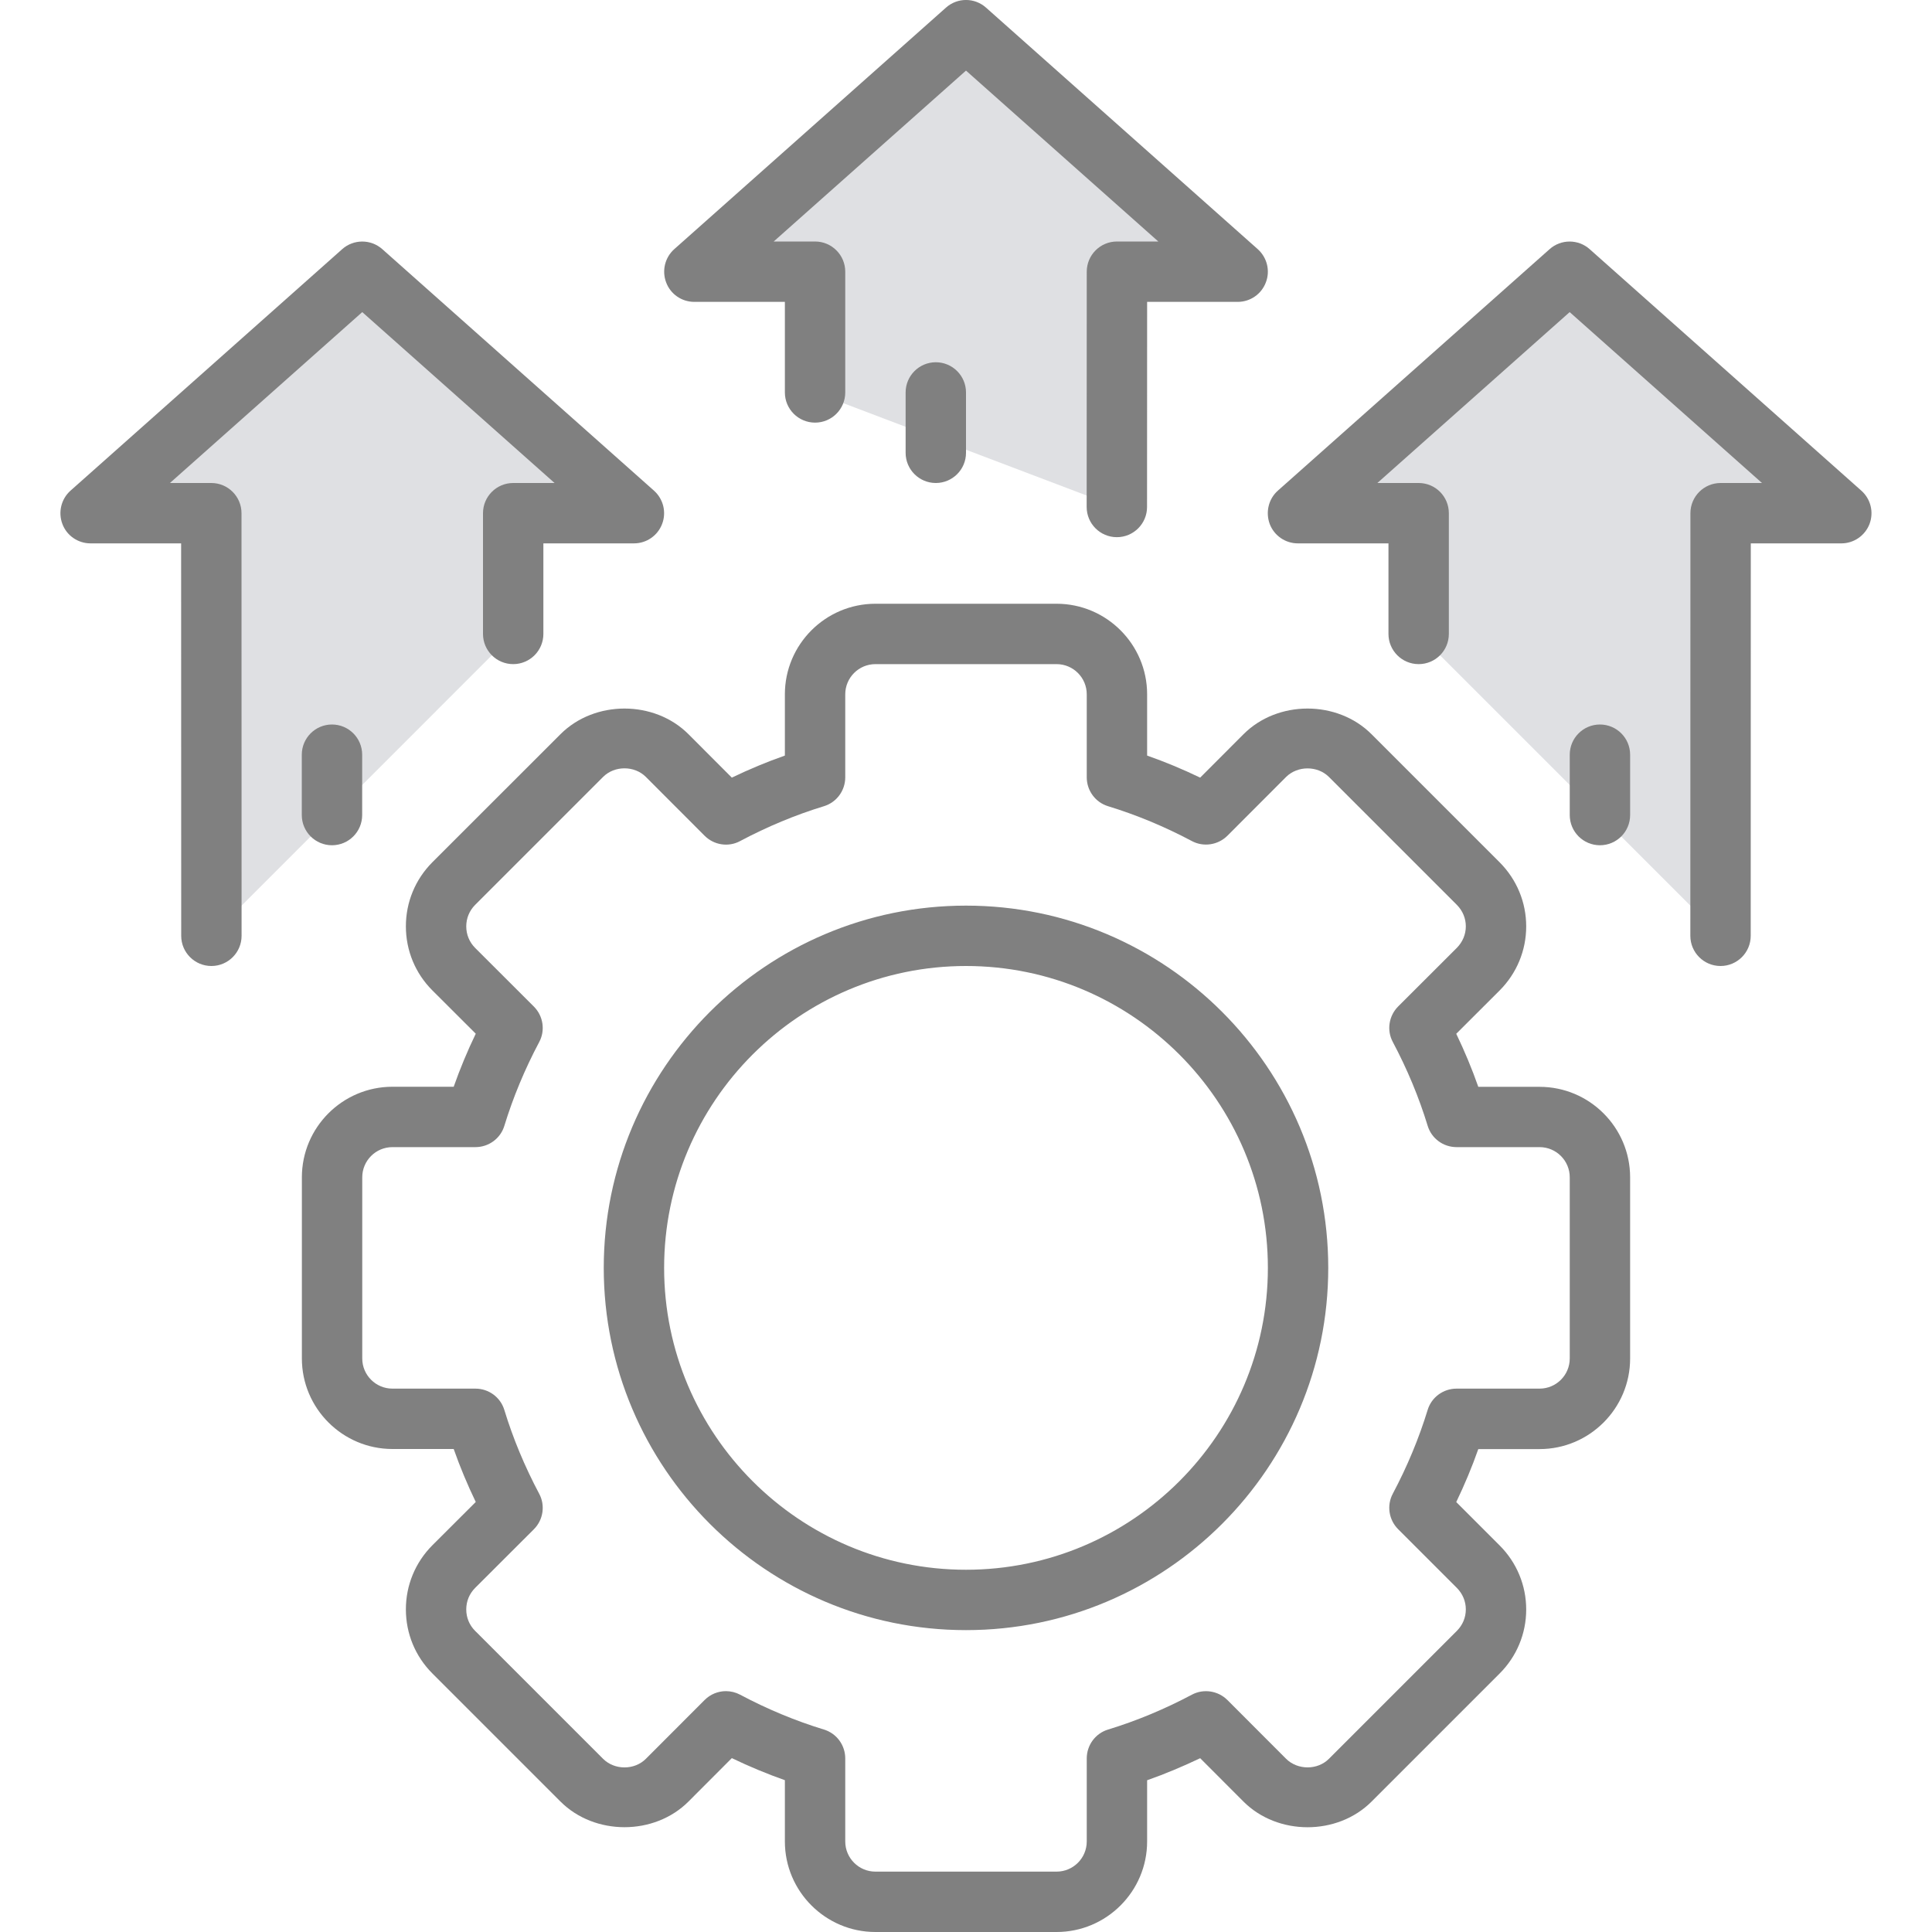 <svg width="24" height="24" viewBox="0 0 24 24" fill="none" xmlns="http://www.w3.org/2000/svg">
<rect x="0" y="0" width="24" height="24" fill="#333333" stroke="none"/>
<g clip-path="url(#clip0_3939_2)">
<rect width="24" height="24" fill="white"/>
<g clip-path="url(#clip1_3939_2)">
<path d="M19.125 17.625H18.094C17.975 18.011 17.819 18.38 17.633 18.731L18.364 19.462C18.657 19.755 18.657 20.23 18.364 20.522L16.773 22.113C16.48 22.406 16.005 22.406 15.713 22.113L14.982 21.383C14.631 21.569 14.261 21.724 13.876 21.843V22.875C13.876 23.289 13.54 23.625 13.126 23.625H10.876C10.462 23.625 10.126 23.289 10.126 22.875V21.844C9.739 21.725 9.37 21.569 9.02 21.383L8.289 22.114C7.996 22.407 7.521 22.407 7.229 22.114L5.638 20.523C5.345 20.23 5.345 19.755 5.638 19.462L6.368 18.732C6.182 18.381 6.026 18.011 5.908 17.626H4.875C4.461 17.626 4.125 17.29 4.125 16.876V14.626C4.125 14.212 4.461 13.876 4.875 13.876H5.906C6.025 13.489 6.181 13.12 6.367 12.77L5.636 12.037C5.343 11.744 5.343 11.27 5.636 10.977L7.227 9.386C7.52 9.093 7.995 9.093 8.287 9.386L9.018 10.117C9.369 9.931 9.739 9.775 10.124 9.656V8.625C10.124 8.211 10.46 7.875 10.874 7.875H13.124C13.538 7.875 13.874 8.211 13.874 8.625V9.656C14.261 9.775 14.63 9.931 14.98 10.117L15.711 9.386C16.004 9.093 16.479 9.093 16.771 9.386L18.362 10.977C18.655 11.27 18.655 11.745 18.362 12.037L17.632 12.768C17.818 13.119 17.974 13.489 18.092 13.874H19.125C19.539 13.874 19.875 14.21 19.875 14.624V16.874C19.875 17.289 19.539 17.625 19.125 17.625ZM16.125 15.75C16.125 13.475 14.275 11.625 12 11.625C9.725 11.625 7.875 13.475 7.875 15.75C7.875 18.025 9.725 19.875 12 19.875C14.275 19.875 16.125 18.025 16.125 15.75Z" fill="white"/>
<path d="M13.125 24H10.875C10.255 24 9.75 23.495 9.75 22.875V22.114C9.528 22.036 9.307 21.944 9.091 21.84L8.553 22.379C8.128 22.805 7.386 22.804 6.962 22.379L5.371 20.788C5.159 20.576 5.042 20.293 5.042 19.992C5.042 19.692 5.159 19.409 5.371 19.196L5.91 18.658C5.806 18.442 5.714 18.222 5.636 18H4.875C4.255 18 3.75 17.495 3.75 16.875V14.625C3.75 14.005 4.255 13.5 4.875 13.5H5.636C5.714 13.278 5.806 13.057 5.91 12.841L5.371 12.303C5.159 12.091 5.042 11.808 5.042 11.507C5.042 11.207 5.159 10.924 5.371 10.711L6.962 9.121C7.386 8.696 8.128 8.695 8.553 9.121L9.091 9.66C9.307 9.556 9.528 9.464 9.75 9.386V8.625C9.75 8.005 10.255 7.5 10.875 7.5H13.125C13.745 7.5 14.25 8.005 14.25 8.625V9.386C14.472 9.464 14.693 9.556 14.909 9.66L15.447 9.121C15.872 8.695 16.614 8.696 17.038 9.121L18.629 10.712C18.841 10.925 18.959 11.207 18.959 11.508C18.959 11.808 18.841 12.091 18.629 12.304L18.09 12.842C18.194 13.058 18.286 13.279 18.364 13.501H19.125C19.745 13.501 20.25 14.005 20.25 14.626V16.876C20.25 17.496 19.745 18.001 19.125 18.001H18.364C18.286 18.223 18.194 18.443 18.09 18.659L18.629 19.198C18.841 19.41 18.959 19.693 18.959 19.994C18.959 20.294 18.841 20.577 18.629 20.789L17.038 22.38C16.614 22.805 15.872 22.805 15.447 22.38L14.909 21.841C14.693 21.944 14.472 22.037 14.25 22.115V22.875C14.25 23.495 13.745 24 13.125 24ZM9.018 21.008C9.078 21.008 9.139 21.023 9.194 21.052C9.53 21.231 9.881 21.377 10.235 21.485C10.393 21.533 10.5 21.679 10.5 21.844V22.875C10.5 23.082 10.668 23.25 10.875 23.25H13.125C13.332 23.25 13.5 23.082 13.5 22.875V21.844C13.5 21.679 13.607 21.533 13.765 21.485C14.119 21.377 14.469 21.231 14.806 21.052C14.95 20.975 15.13 21.002 15.247 21.118L15.977 21.849C16.12 21.99 16.366 21.991 16.508 21.849L18.099 20.258C18.17 20.186 18.209 20.093 18.209 19.992C18.209 19.892 18.169 19.798 18.099 19.727L17.368 18.996C17.252 18.88 17.224 18.701 17.302 18.555C17.481 18.218 17.627 17.867 17.735 17.514C17.783 17.357 17.929 17.25 18.094 17.25H19.125C19.332 17.25 19.5 17.082 19.5 16.875V14.625C19.5 14.418 19.332 14.25 19.125 14.25H18.094C17.929 14.25 17.783 14.143 17.735 13.985C17.627 13.631 17.481 13.281 17.302 12.944C17.224 12.799 17.252 12.62 17.368 12.503L18.099 11.773C18.169 11.701 18.209 11.608 18.209 11.507C18.209 11.407 18.169 11.313 18.099 11.242L16.508 9.651C16.366 9.51 16.12 9.51 15.977 9.651L15.247 10.382C15.13 10.498 14.95 10.525 14.806 10.448C14.469 10.269 14.118 10.123 13.765 10.015C13.607 9.967 13.5 9.821 13.5 9.656V8.625C13.5 8.418 13.332 8.25 13.125 8.25H10.875C10.668 8.25 10.5 8.418 10.5 8.625V9.656C10.5 9.821 10.393 9.967 10.235 10.015C9.881 10.123 9.531 10.269 9.194 10.448C9.05 10.526 8.87 10.499 8.753 10.382L8.023 9.651C7.881 9.509 7.634 9.509 7.492 9.651L5.901 11.242C5.83 11.314 5.792 11.408 5.792 11.508C5.792 11.608 5.83 11.702 5.901 11.774L6.632 12.504C6.748 12.62 6.776 12.8 6.698 12.945C6.519 13.282 6.373 13.633 6.265 13.986C6.217 14.143 6.071 14.25 5.906 14.25H4.875C4.668 14.25 4.5 14.418 4.5 14.625V16.875C4.5 17.082 4.668 17.25 4.875 17.25H5.906C6.071 17.25 6.217 17.357 6.265 17.515C6.373 17.869 6.519 18.219 6.698 18.556C6.776 18.701 6.748 18.881 6.632 18.997L5.901 19.727C5.83 19.799 5.792 19.892 5.792 19.993C5.792 20.093 5.83 20.187 5.901 20.258L7.492 21.849C7.635 21.991 7.881 21.991 8.023 21.849L8.753 21.118C8.825 21.046 8.921 21.008 9.018 21.008ZM12 20.25C9.518 20.25 7.5 18.232 7.5 15.75C7.5 13.268 9.518 11.25 12 11.25C14.482 11.25 16.5 13.268 16.5 15.75C16.5 18.232 14.482 20.25 12 20.25ZM12 12C9.932 12 8.25 13.682 8.25 15.75C8.25 17.818 9.932 19.5 12 19.5C14.068 19.5 15.75 17.818 15.75 15.75C15.75 13.682 14.068 12 12 12Z" fill="#808080"/>
<path d="M13.874 6.298L13.875 3.375H15.375L12 0.375L8.625 3.375H10.125V4.875L13.874 6.298Z" fill="#DFE0E3"/>
<path d="M13.874 6.673C13.667 6.673 13.499 6.505 13.499 6.298L13.5 3.375C13.5 3.168 13.668 3 13.875 3H14.389L12 0.877L9.611 3H10.125C10.332 3 10.5 3.168 10.5 3.375V4.875C10.5 5.082 10.332 5.25 10.125 5.25C9.918 5.25 9.75 5.082 9.75 4.875V3.75H8.625C8.469 3.75 8.329 3.654 8.275 3.508C8.22 3.363 8.26 3.198 8.376 3.095L11.751 0.095C11.893 -0.032 12.107 -0.032 12.249 0.095L15.624 3.095C15.74 3.199 15.781 3.363 15.725 3.508C15.67 3.654 15.531 3.75 15.375 3.75H14.25L14.249 6.298C14.249 6.505 14.081 6.673 13.874 6.673Z" fill="#808080"/>
<path d="M11.625 6C11.418 6 11.25 5.832 11.25 5.625V4.875C11.25 4.668 11.418 4.5 11.625 4.5C11.832 4.5 12 4.668 12 4.875V5.625C12 5.832 11.832 6 11.625 6Z" fill="#808080"/>
<path d="M21.373 11.625L21.374 6.375H22.874L19.499 3.375L16.124 6.375H17.624V7.875L21.373 11.625Z" fill="#DFE0E3"/>
<path d="M21.373 12C21.166 12 20.998 11.832 20.998 11.625L20.999 6.375C20.999 6.168 21.167 6 21.374 6H21.888L19.499 3.877L17.11 6H17.623C17.831 6 17.998 6.168 17.998 6.375V7.875C17.998 8.082 17.831 8.25 17.623 8.25C17.416 8.25 17.248 8.082 17.248 7.875V6.75H16.123C15.967 6.75 15.828 6.654 15.773 6.509C15.719 6.363 15.758 6.198 15.874 6.095L19.25 3.095C19.391 2.969 19.606 2.969 19.747 3.095L23.122 6.095C23.239 6.199 23.279 6.363 23.224 6.509C23.168 6.654 23.029 6.75 22.874 6.75H21.749L21.748 11.625C21.748 11.832 21.58 12 21.373 12Z" fill="#808080"/>
<path d="M19.875 10.5C19.668 10.5 19.5 10.332 19.5 10.125V9.375C19.5 9.168 19.668 9 19.875 9C20.082 9 20.25 9.168 20.25 9.375V10.125C20.25 10.332 20.082 10.5 19.875 10.5Z" fill="#808080"/>
<path d="M2.626 11.625L2.625 6.375H1.125L4.5 3.375L7.875 6.375H6.375V7.875L2.626 11.625Z" fill="#DFE0E3"/>
<path d="M2.626 12C2.419 12 2.251 11.832 2.251 11.625L2.25 6.75H1.125C0.969 6.75 0.829 6.654 0.775 6.509C0.72 6.363 0.76 6.198 0.876 6.095L4.251 3.095C4.393 2.969 4.607 2.969 4.749 3.095L8.124 6.095C8.24 6.199 8.281 6.363 8.225 6.509C8.17 6.654 8.031 6.75 7.875 6.75H6.75V7.875C6.75 8.082 6.582 8.25 6.375 8.25C6.168 8.25 6 8.082 6 7.875V6.375C6 6.168 6.168 6 6.375 6H6.889L4.5 3.877L2.111 6H2.625C2.832 6 3 6.168 3 6.375L3.001 11.625C3.001 11.832 2.833 12 2.626 12Z" fill="#808080"/>
<path d="M4.124 10.5C3.917 10.5 3.749 10.332 3.749 10.125V9.375C3.749 9.168 3.917 9 4.124 9C4.331 9 4.499 9.168 4.499 9.375V10.125C4.499 10.332 4.331 10.5 4.124 10.5Z" fill="#808080"/>
</g>
</g>
<defs>
<clipPath id="clip0_3939_2">
<rect width="24" height="24" fill="white"/>
</clipPath>
<clipPath id="clip1_3939_2">
<rect width="24" height="24" fill="white"/>
</clipPath>
</defs>
</svg>
